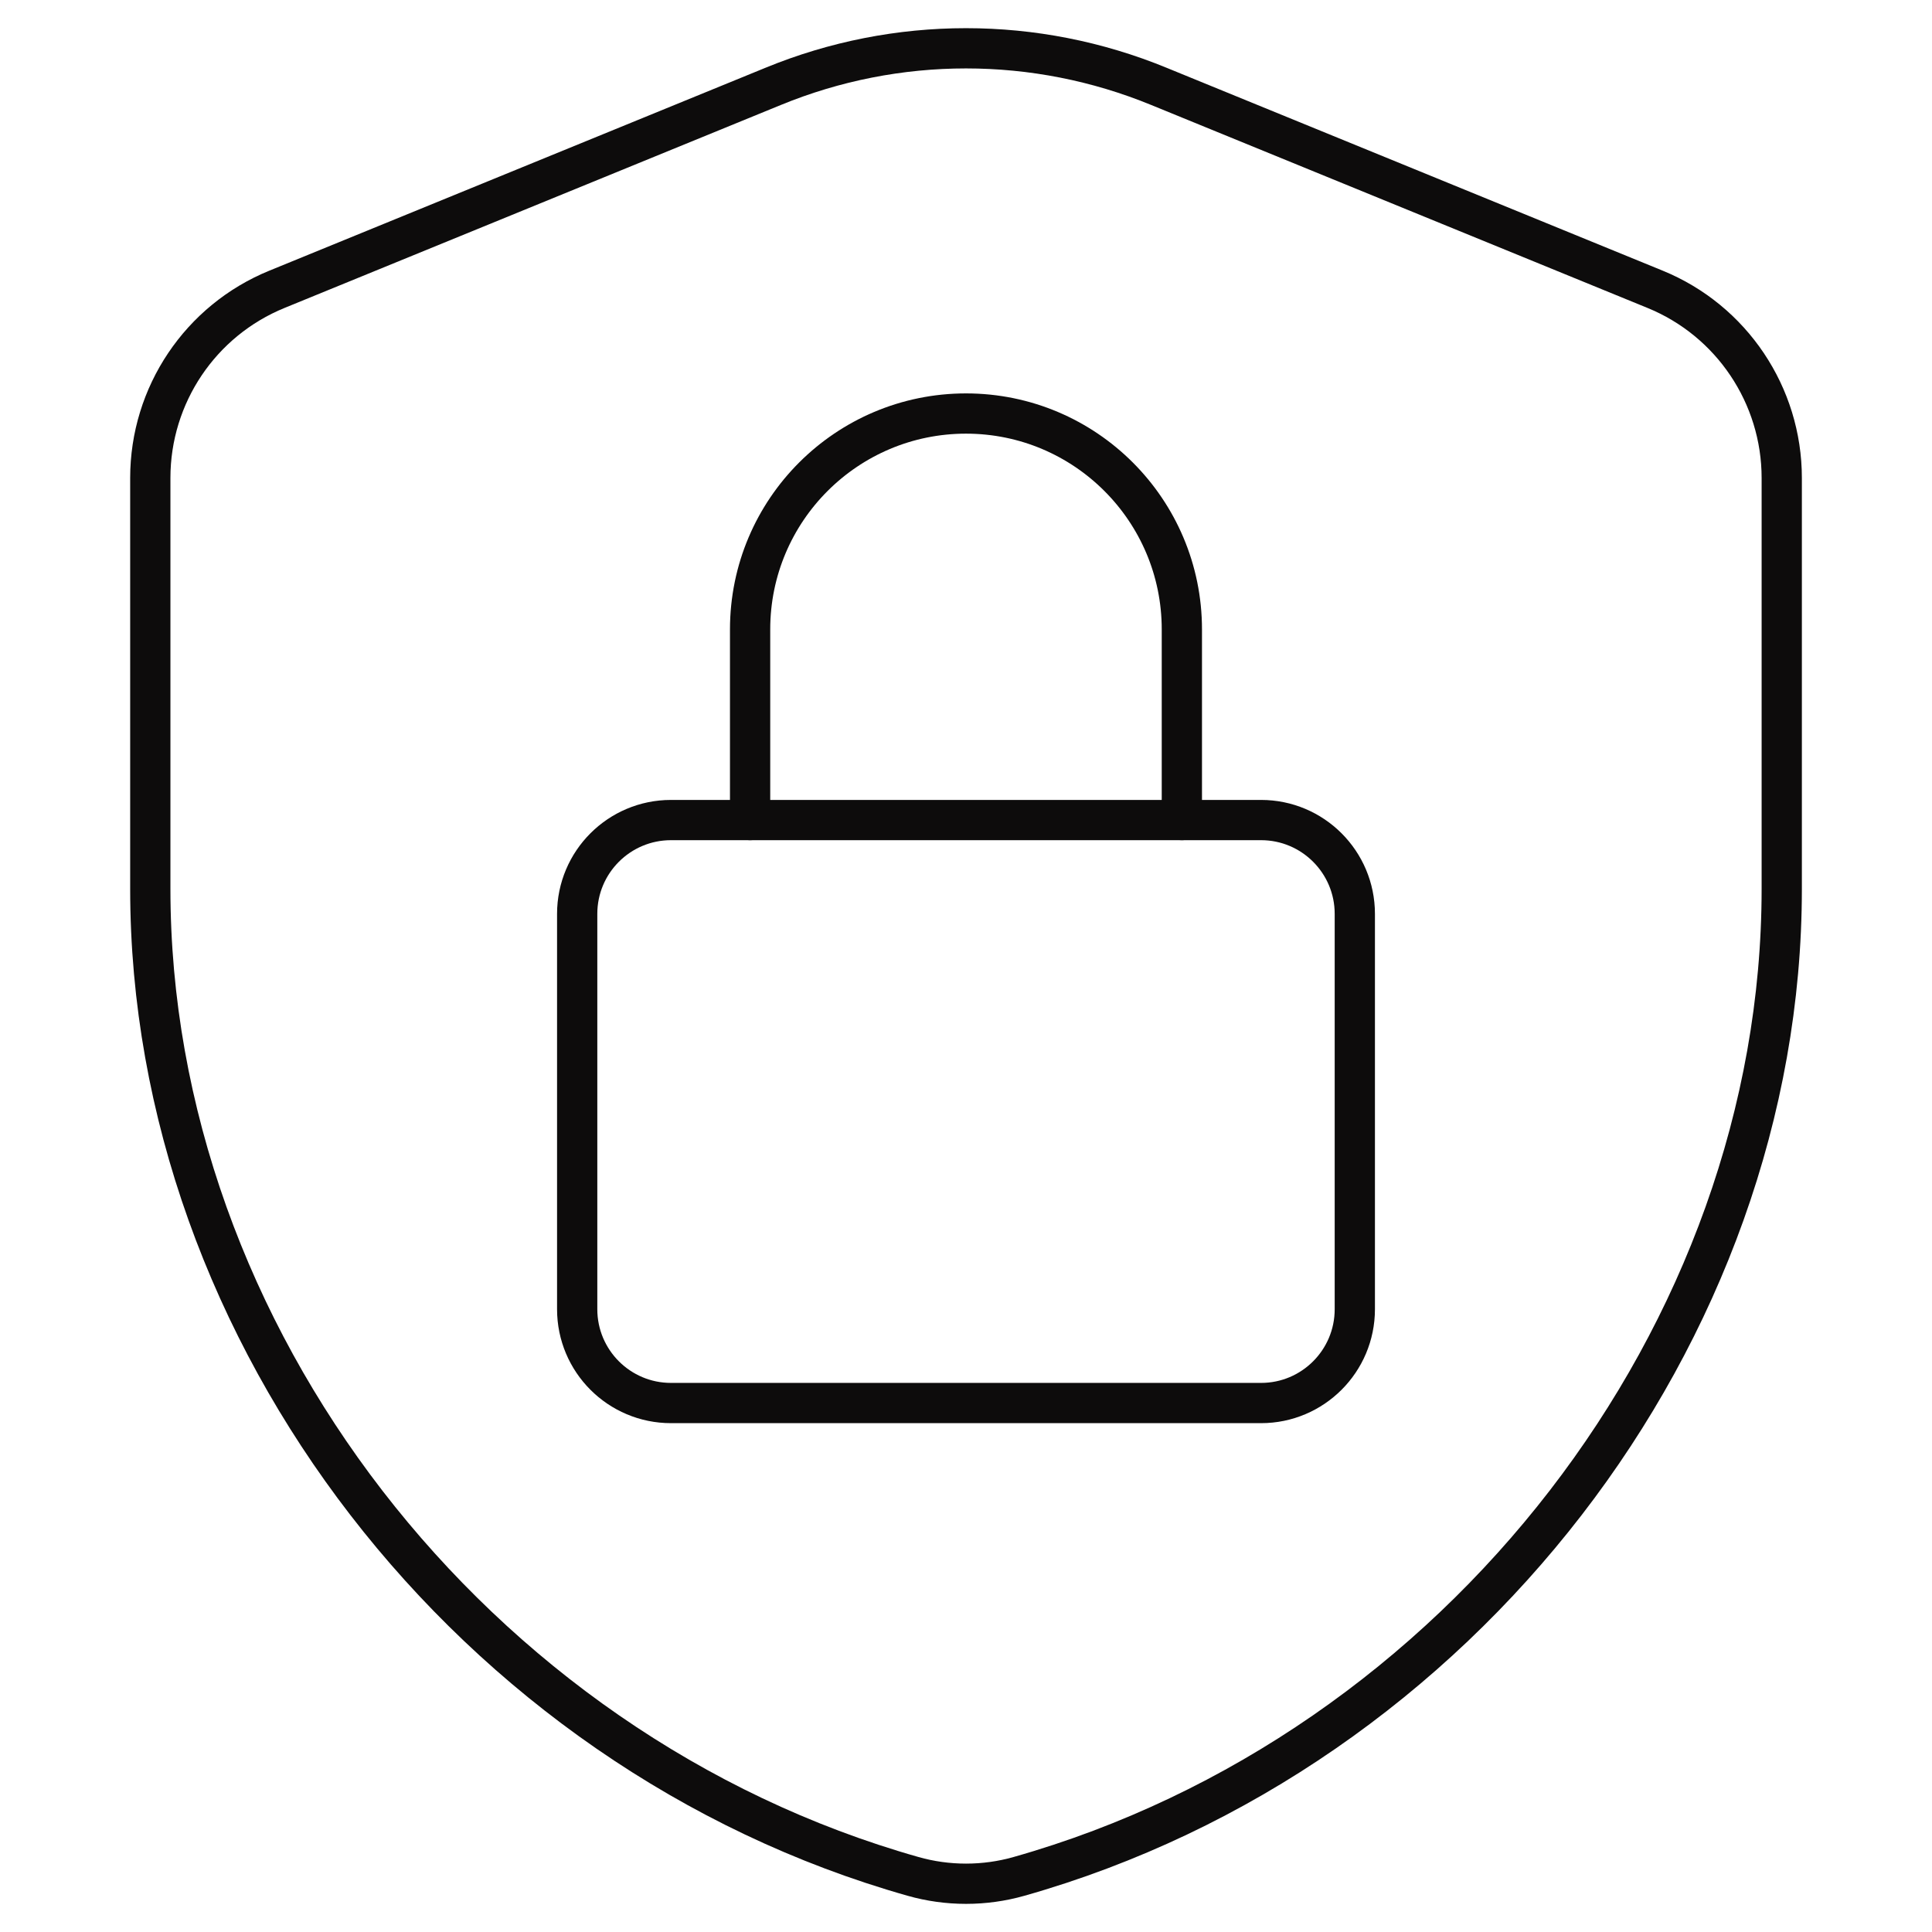 <svg width="48" height="48" viewBox="0 0 48 48" fill="none" xmlns="http://www.w3.org/2000/svg">
<path d="M29.363 20.374V15.638C29.363 12.679 26.965 10.274 24 10.274C21.041 10.274 18.636 12.673 18.636 15.638V20.374" stroke="#0D0C0C" stroke-linecap="round" stroke-linejoin="round"/>
<path d="M31.33 20.374H16.671C15.383 20.374 14.34 21.418 14.34 22.705V32.527C14.34 33.814 15.383 34.858 16.671 34.858H31.33C32.617 34.858 33.66 33.814 33.66 32.527V22.705C33.66 21.418 32.617 20.374 31.33 20.374Z" stroke="#0D0C0C" stroke-linecap="round" stroke-linejoin="round"/>
<path d="M44.267 22.083C44.267 33.148 36.268 43.518 25.318 46.618C24.46 46.862 23.541 46.862 22.683 46.618C11.733 43.518 3.734 33.148 3.734 22.083V11.875C3.734 9.815 4.977 7.964 6.882 7.187L19.204 2.148C22.278 0.884 25.723 0.884 28.797 2.148L41.119 7.187C43.024 7.964 44.267 9.822 44.267 11.875V22.083Z" stroke="#0D0C0C" stroke-linecap="round" stroke-linejoin="round"/>
</svg>
